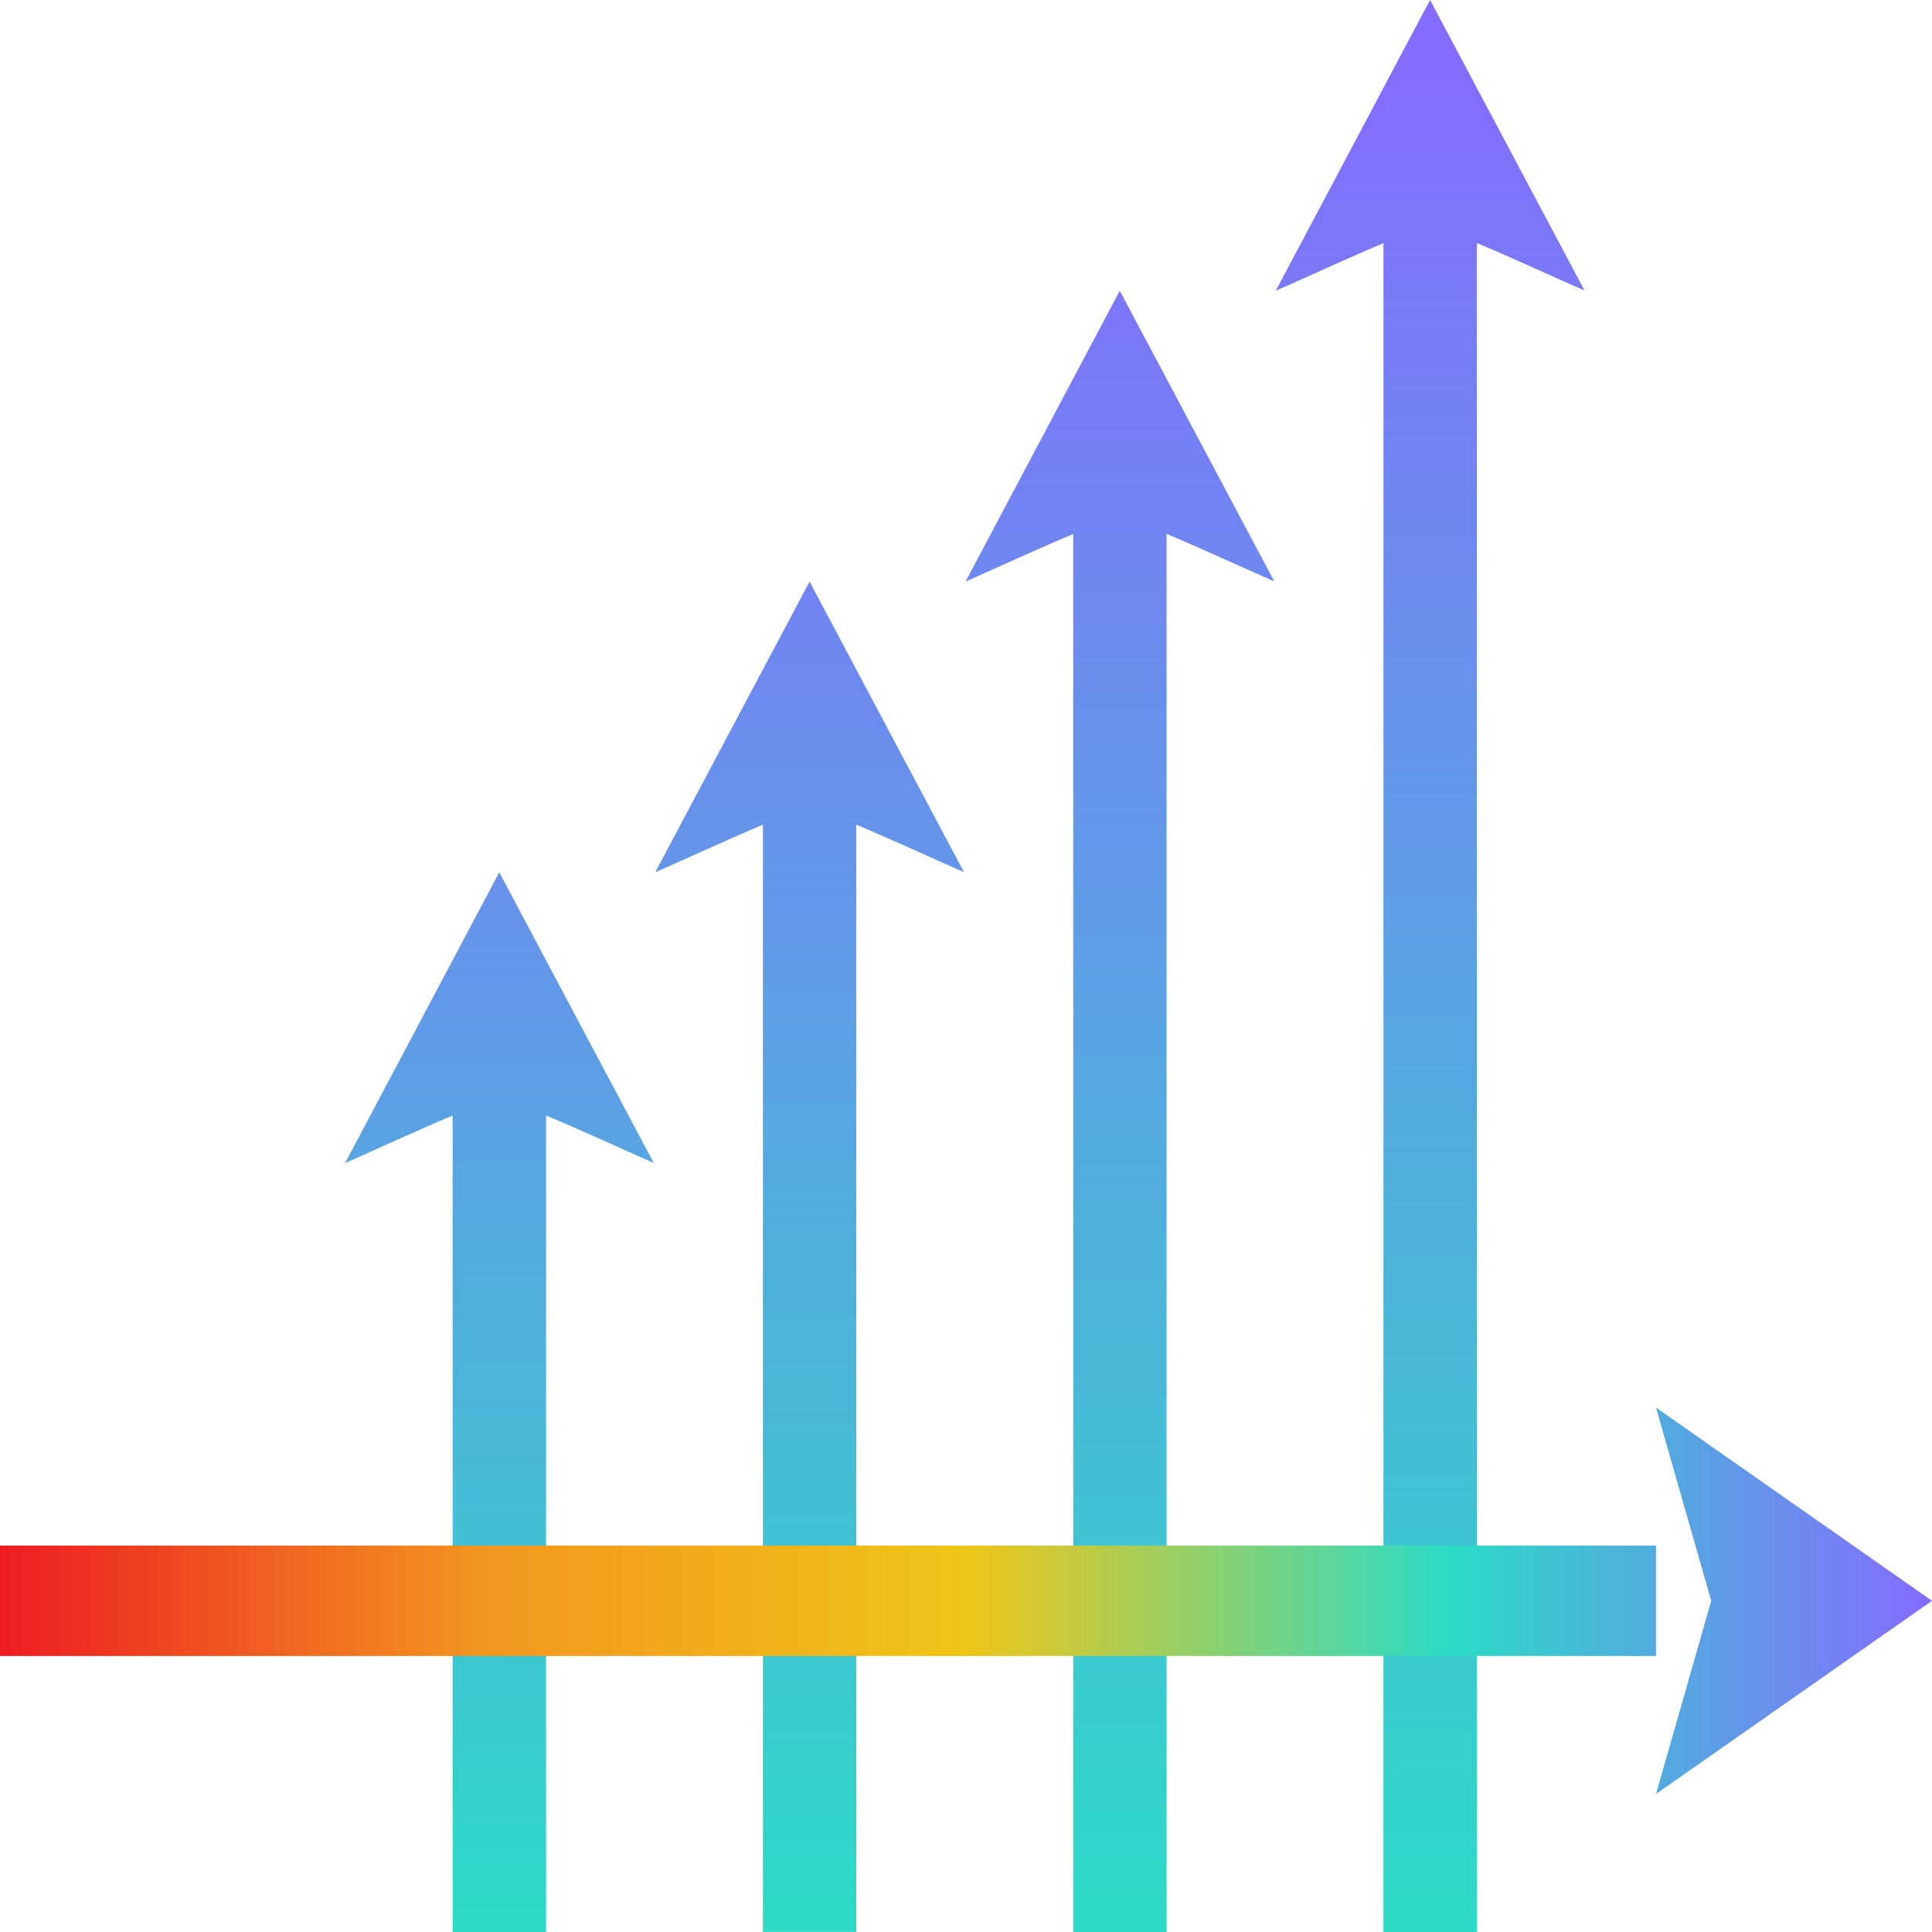 <svg xmlns="http://www.w3.org/2000/svg" width="64" height="64" viewBox="0 0 70 70" fill="none">
  <g transform="translate(12.5, 0)">
    <path d="M33.67 21.067C32.254 20.442 31.003 19.861 29.767 19.344V70.001H26.385V19.347C25.157 19.861 23.912 20.439 22.482 21.073C24.407 17.441 26.202 14.061 28.072 10.535C29.944 14.059 31.739 17.433 33.67 21.067Z" fill="url(#paint0_linear_500_1855)"></path>
    <path d="M22.427 31.601C21.011 30.978 19.761 30.395 18.525 29.88V69.999H15.142V29.88C13.914 30.395 12.67 30.976 11.24 31.606C13.168 27.977 14.96 24.595 16.832 21.072C18.704 24.595 20.497 27.966 22.427 31.601Z" fill="url(#paint1_linear_500_1855)"></path>
    <path d="M11.187 42.138C9.768 41.513 8.521 40.932 7.285 40.415V70H3.9V40.418C2.672 40.932 1.43 41.51 0 42.144C1.925 38.512 3.72 35.133 5.589 31.606C7.462 35.133 9.254 38.504 11.187 42.138Z" fill="url(#paint2_linear_500_1855)"></path>
    <path d="M44.912 10.529C43.493 9.904 42.246 9.323 41.01 8.806V70H37.625V8.809C36.397 9.323 35.155 9.904 33.722 10.535C35.65 6.906 37.445 3.523 39.314 0C41.187 3.523 42.979 6.895 44.912 10.529Z" fill="url(#paint3_linear_500_1855)"></path>
  </g>
  
  <g>
    <rect x="0" y="56" width="60" height="4" fill="url(#gradLine)"/>
    <path d="M60,51 L70,58 L60,65 L62,58 Z" fill="url(#gradLine)"/>
  </g>

  <defs>
    <linearGradient id="paint0_linear_500_1855" x1="28.077" y1="70.418" x2="28.077" y2="4.628" gradientUnits="userSpaceOnUse"><stop stop-color="#2CDBC6"></stop><stop offset="1" stop-color="#856CFE"></stop></linearGradient>
    <linearGradient id="paint1_linear_500_1855" x1="16.835" y1="70.395" x2="16.835" y2="8.117" gradientUnits="userSpaceOnUse"><stop stop-color="#2CDBC6"></stop><stop offset="1" stop-color="#856CFE"></stop></linearGradient>
    <linearGradient id="paint2_linear_500_1855" x1="5.592" y1="70.365" x2="5.592" y2="12.841" gradientUnits="userSpaceOnUse"><stop stop-color="#2CDBC6"></stop><stop offset="1" stop-color="#856CFE"></stop></linearGradient>
    <linearGradient id="paint3_linear_500_1855" x1="39.317" y1="70.434" x2="39.317" y2="1.947" gradientUnits="userSpaceOnUse"><stop stop-color="#2CDBC6"></stop><stop offset="1" stop-color="#856CFE"></stop></linearGradient>
    
    <linearGradient id="gradLine" x1="0" y1="0" x2="70" y2="0" gradientUnits="userSpaceOnUse">
       <stop offset="0" stop-color="#ee1d23"/>
       <stop offset="0.25" stop-color="#f2961f"/>
       <stop offset="0.5" stop-color="#efc518"/>
       <stop offset="0.75" stop-color="#2cdbc6"/>
       <stop offset="1" stop-color="#856bff"/>
    </linearGradient>
  </defs>
</svg>

